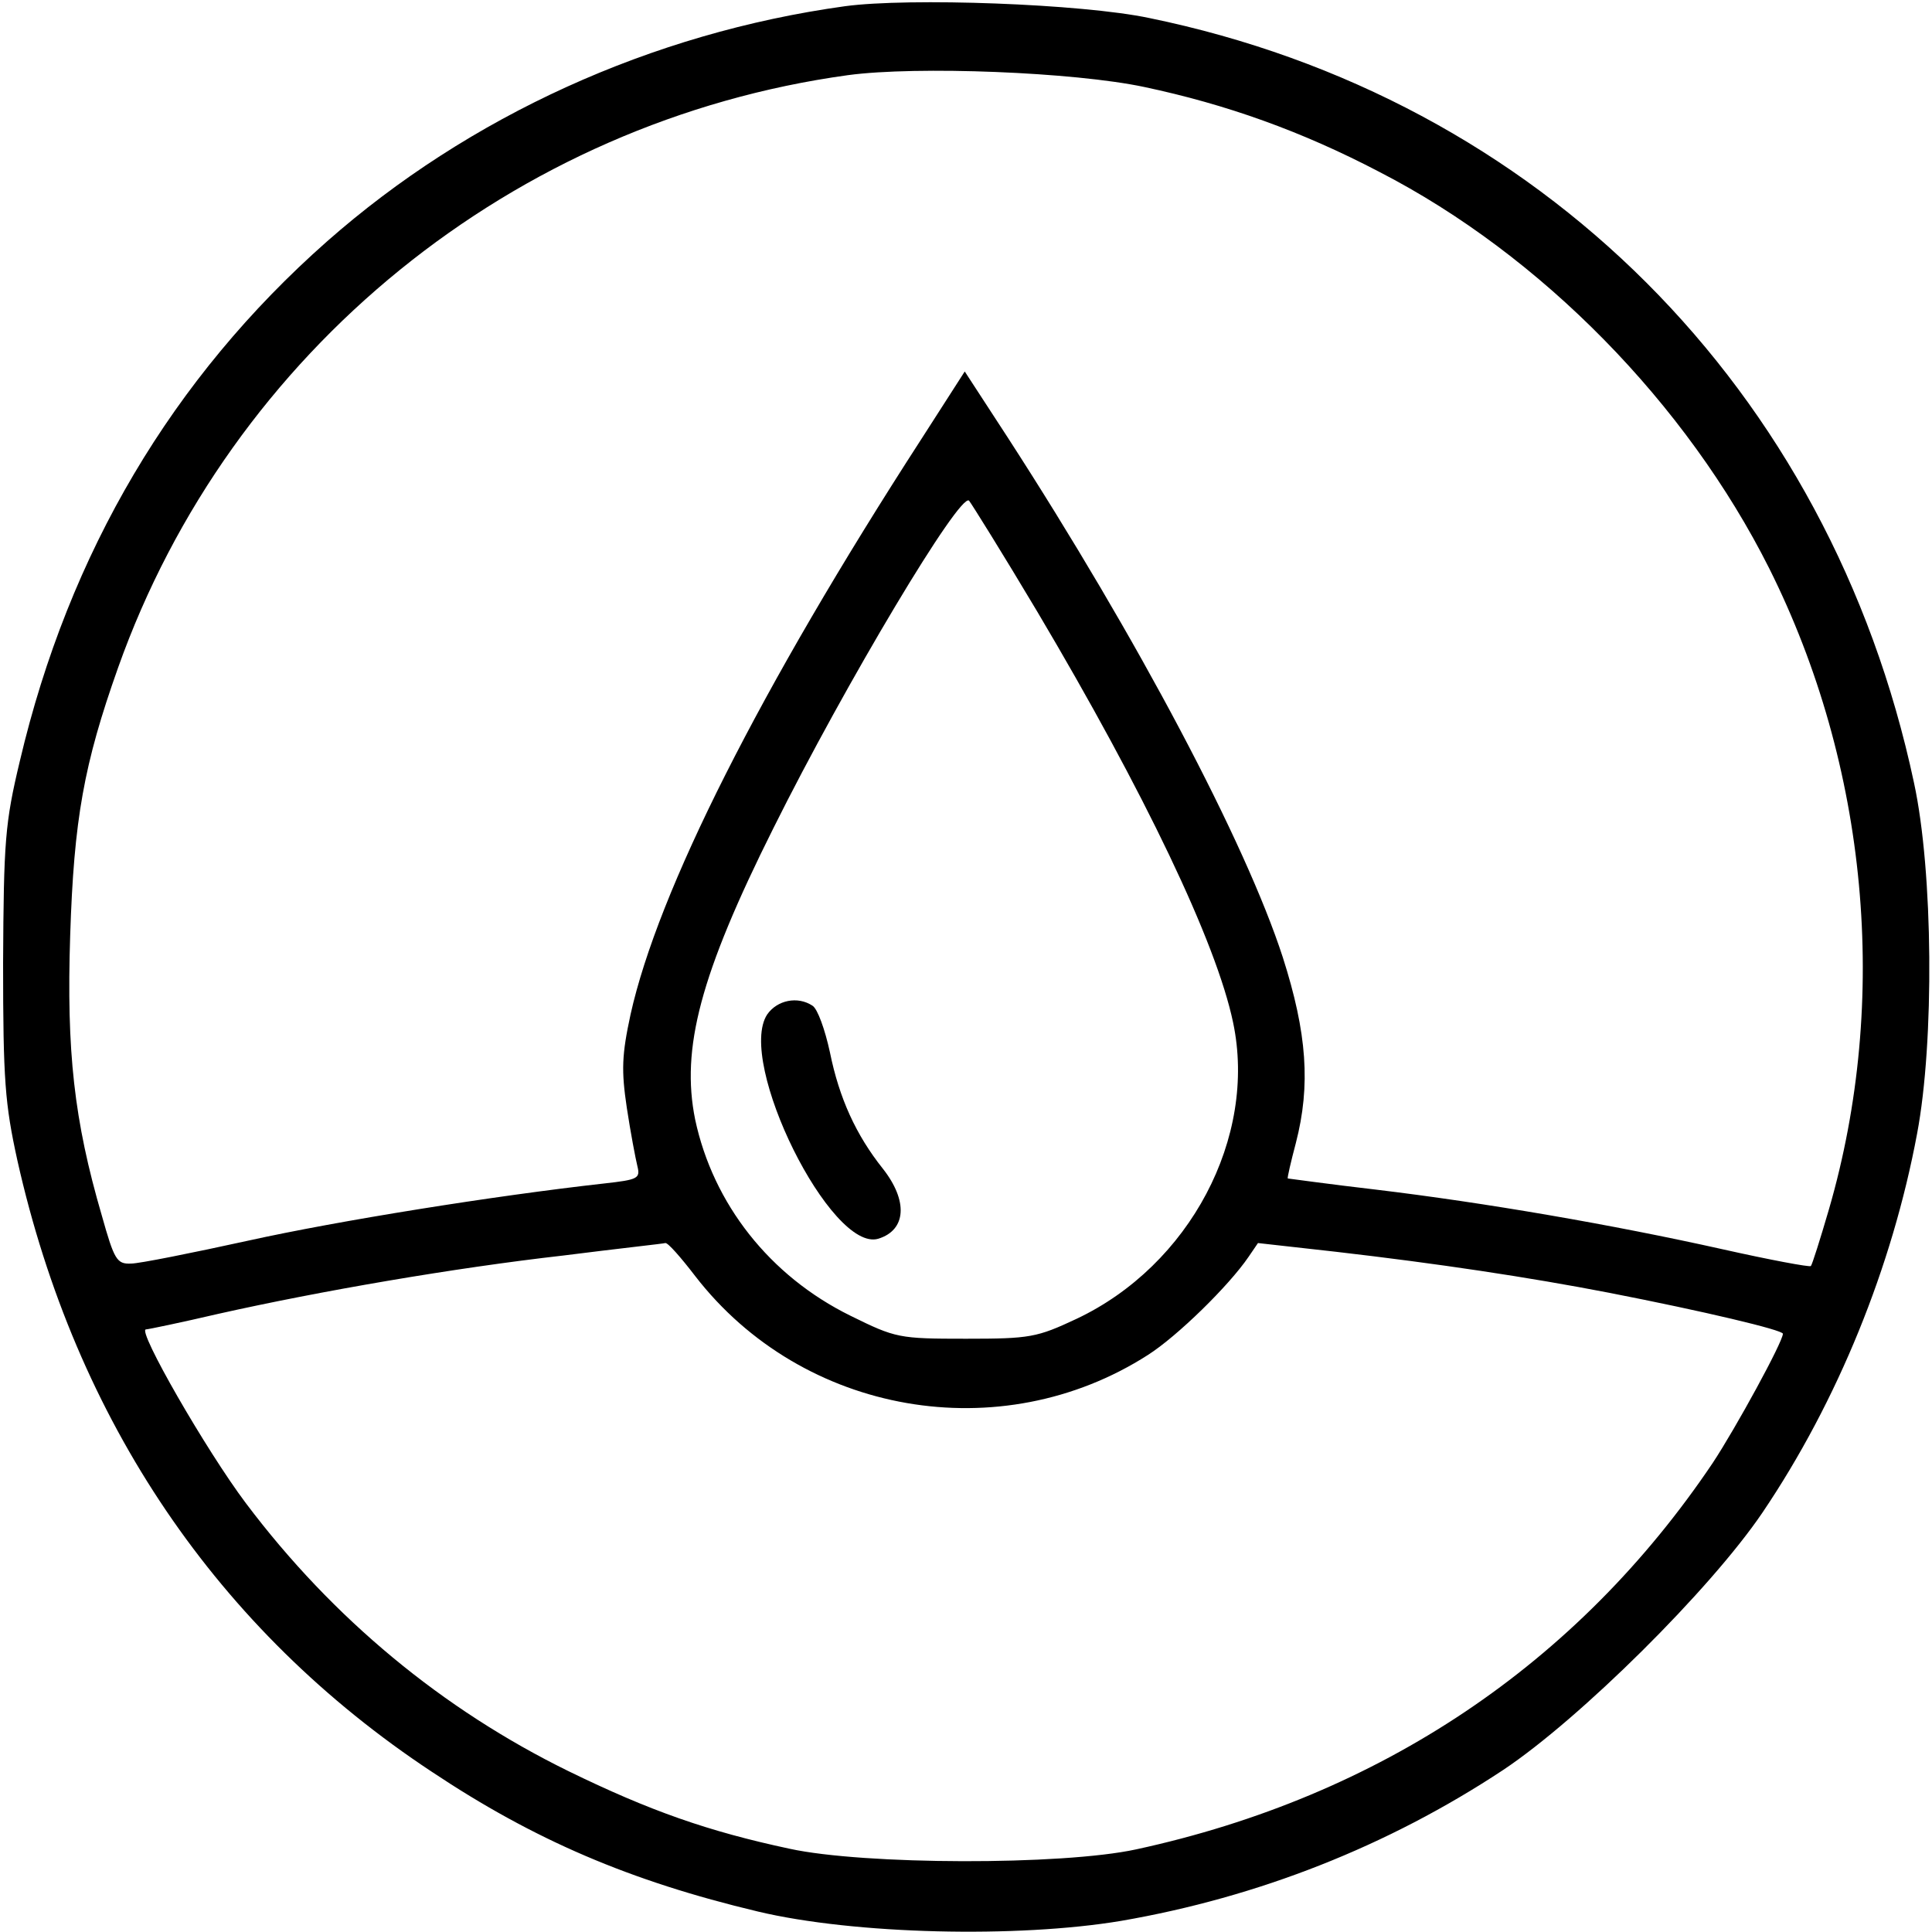 <svg width="40" height="40" viewBox="0 0 40 40" fill="none" xmlns="http://www.w3.org/2000/svg">
<g clip-path="url(#clip0_20129_117986)">
<path d="M17.492 0.129C13.492 0.682 9.711 2.405 6.765 5.003C3.575 7.82 1.428 11.434 0.411 15.756C0.103 17.042 0.077 17.415 0.064 19.936C0.064 22.367 0.103 22.855 0.36 24.026C1.569 29.415 4.502 33.749 8.939 36.682C11.061 38.096 13.042 38.945 15.691 39.576C17.685 40.051 21.067 40.129 23.215 39.769C26.045 39.28 28.733 38.225 31.125 36.643C32.707 35.588 35.408 32.913 36.489 31.318C38.045 29.016 39.177 26.225 39.691 23.473C40.051 21.569 40.026 18.045 39.627 16.206C37.891 8.051 31.871 2.032 23.794 0.373C22.392 0.077 18.817 -0.051 17.492 0.129ZM23.691 1.801C25.389 2.161 26.945 2.714 28.566 3.563C31.91 5.286 34.919 8.36 36.63 11.768C38.675 15.858 39.125 20.707 37.865 25.042C37.685 25.659 37.518 26.186 37.492 26.212C37.466 26.238 36.643 26.084 35.666 25.865C33.363 25.351 30.739 24.9 28.489 24.63C27.498 24.515 26.675 24.399 26.662 24.399C26.649 24.386 26.727 24.052 26.829 23.666C27.138 22.47 27.061 21.389 26.559 19.82C25.788 17.441 23.55 13.209 20.862 9.055L19.974 7.691L19.074 9.093C15.73 14.264 13.62 18.457 13.055 21.003C12.874 21.839 12.862 22.161 12.977 22.933C13.055 23.447 13.158 23.987 13.196 24.142C13.26 24.399 13.209 24.424 12.514 24.502C10.212 24.759 7.01 25.273 5.145 25.685C3.974 25.942 2.881 26.161 2.714 26.161C2.418 26.174 2.366 26.084 2.109 25.17C1.53 23.19 1.376 21.762 1.453 19.37C1.53 16.965 1.736 15.82 2.444 13.826C4.772 7.267 10.637 2.508 17.556 1.556C18.984 1.363 22.238 1.492 23.691 1.801ZM21.479 12.669C23.691 16.399 25.183 19.511 25.53 21.17C26.032 23.55 24.63 26.199 22.289 27.305C21.466 27.691 21.325 27.717 20 27.717C18.611 27.717 18.547 27.704 17.608 27.241C15.936 26.418 14.765 24.926 14.392 23.177C14.096 21.711 14.495 20.18 16.013 17.145C17.505 14.148 19.884 10.174 20.064 10.367C20.116 10.431 20.759 11.46 21.479 12.669ZM14.392 26.418C16.617 29.299 20.72 30.006 23.768 28.052C24.373 27.666 25.44 26.624 25.852 26.019L26.045 25.736L27.653 25.916C29.775 26.161 31.653 26.444 33.312 26.765C35.292 27.151 36.913 27.537 36.913 27.614C36.913 27.781 35.936 29.569 35.46 30.289C32.656 34.457 28.566 37.196 23.524 38.289C21.981 38.624 17.878 38.611 16.347 38.276C14.662 37.916 13.453 37.492 11.768 36.669C9.17 35.395 6.894 33.518 5.093 31.125C4.27 30.032 2.829 27.524 3.022 27.524C3.061 27.524 3.743 27.383 4.514 27.203C6.637 26.727 9.402 26.251 11.665 25.994C12.784 25.852 13.736 25.749 13.775 25.736C13.826 25.724 14.096 26.032 14.392 26.418Z" fill="black"/>
<path d="M15.884 21.003C15.241 21.981 17.209 25.942 18.186 25.646C18.765 25.466 18.804 24.862 18.276 24.193C17.723 23.498 17.376 22.74 17.183 21.788C17.08 21.312 16.926 20.887 16.823 20.823C16.514 20.617 16.09 20.707 15.884 21.003Z" fill="black"/>
</g>
<defs>
<clipPath id="clip0_20129_117986">
<rect width="40" height="40" fill="white"/>
</clipPath>
</defs>
</svg>
